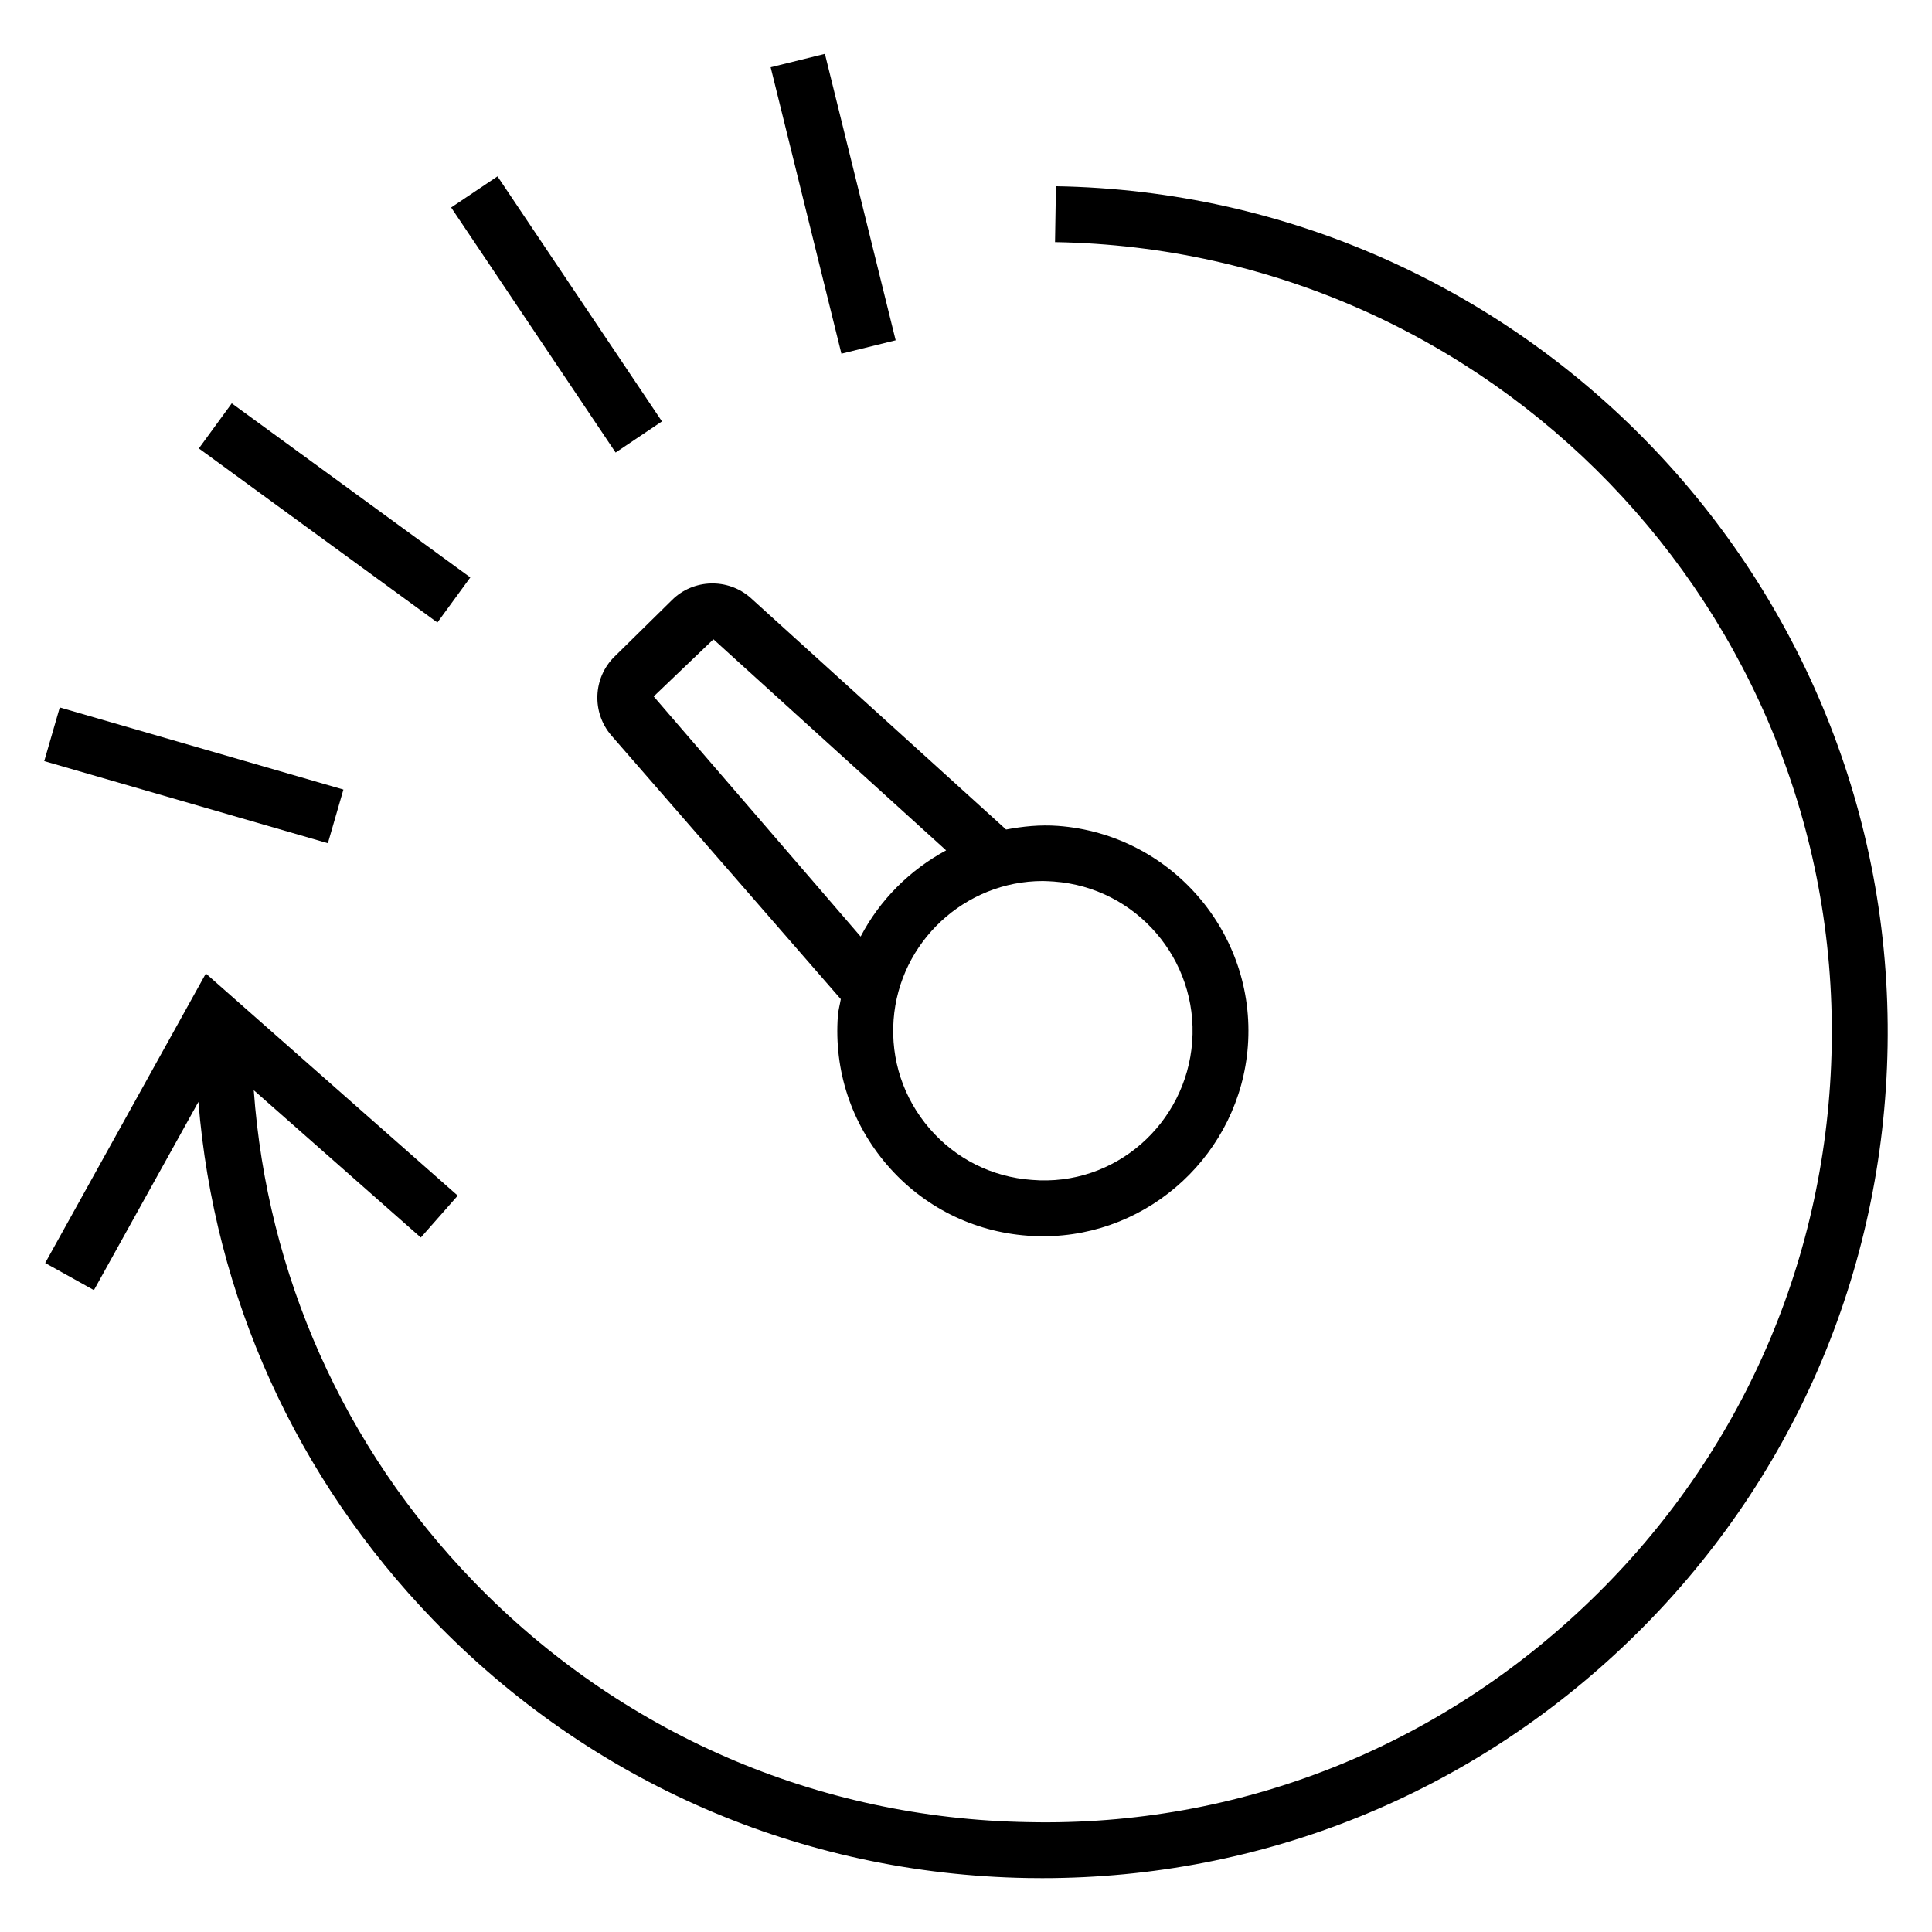 <?xml version="1.0" encoding="UTF-8"?>
<!-- Uploaded to: ICON Repo, www.iconrepo.com, Generator: ICON Repo Mixer Tools -->
<svg fill="#000000" width="800px" height="800px" version="1.1" viewBox="144 144 512 512" xmlns="http://www.w3.org/2000/svg">
 <g>
  <path d="m423.84 193.34-0.246 14.824c115.43 1.938 207.77 97.449 205.83 212.84-0.961 55.969-23.617 108.18-63.848 147.07-40.199 38.887-93.035 60.031-149.07 58.809-55.906-0.93-108.15-23.586-147.04-63.816-34.441-35.633-54.688-81.312-58.215-130.15l44.273 39.039 9.785-11.098-66.754-58.867-42.578 76.715 12.914 7.191 27.695-49.891c4.168 51.555 25.848 99.648 62.289 137.34 41.633 43.082 97.539 67.328 157.42 68.352 1.312 0 2.594 0.031 3.91 0.031 58.441 0 113.57-22.305 155.68-63.008 43.055-41.633 67.328-97.539 68.352-157.45 2.074-123.55-96.812-225.8-220.4-227.92z"/>
  <path d="m362.61 158.27 18.75 75.914-14.375 3.551-18.75-75.914z"/>
  <path d="m275.84 190.74 43.586 64.941-12.281 8.246-43.586-64.941z"/>
  <path d="m205.42 250.89 63.219 46.133-8.723 11.949-63.219-46.133z"/>
  <path d="m159.84 331.48 75.168 21.762-4.117 14.223-75.168-21.762z"/>
  <path d="m306 338.89 60.824 69.891c-0.246 1.465-0.656 2.871-0.777 4.383-1.07 14.52 3.574 28.566 13.055 39.57 9.512 11.039 22.746 17.68 37.234 18.734 1.375 0.121 2.75 0.152 4.121 0.152 28.32 0 52.121-22.121 54.242-50.395 2.215-29.938-20.367-56.121-50.305-58.352-4.746-0.352-9.297 0.121-13.77 0.961l-67.723-61.418c-6.031-5.312-15.176-5.008-20.809 0.594l-15.266 15.023c-5.699 5.617-6.051 14.777-0.828 20.855zm117.3 38.73c21.832 1.602 38.258 20.688 36.641 42.488-1.602 21.586-20.398 38.441-42.488 36.578-10.578-0.75-20.215-5.602-27.129-13.633-6.914-8.031-10.289-18.242-9.512-28.809 1.527-20.609 18.871-36.762 39.543-36.762 0.977 0.016 1.969 0.074 2.945 0.137zm-90.23-64.199 61.664 55.938c-9.602 5.191-17.559 13.082-22.656 22.84l-54.84-63.633z"/>
 </g>
</svg>